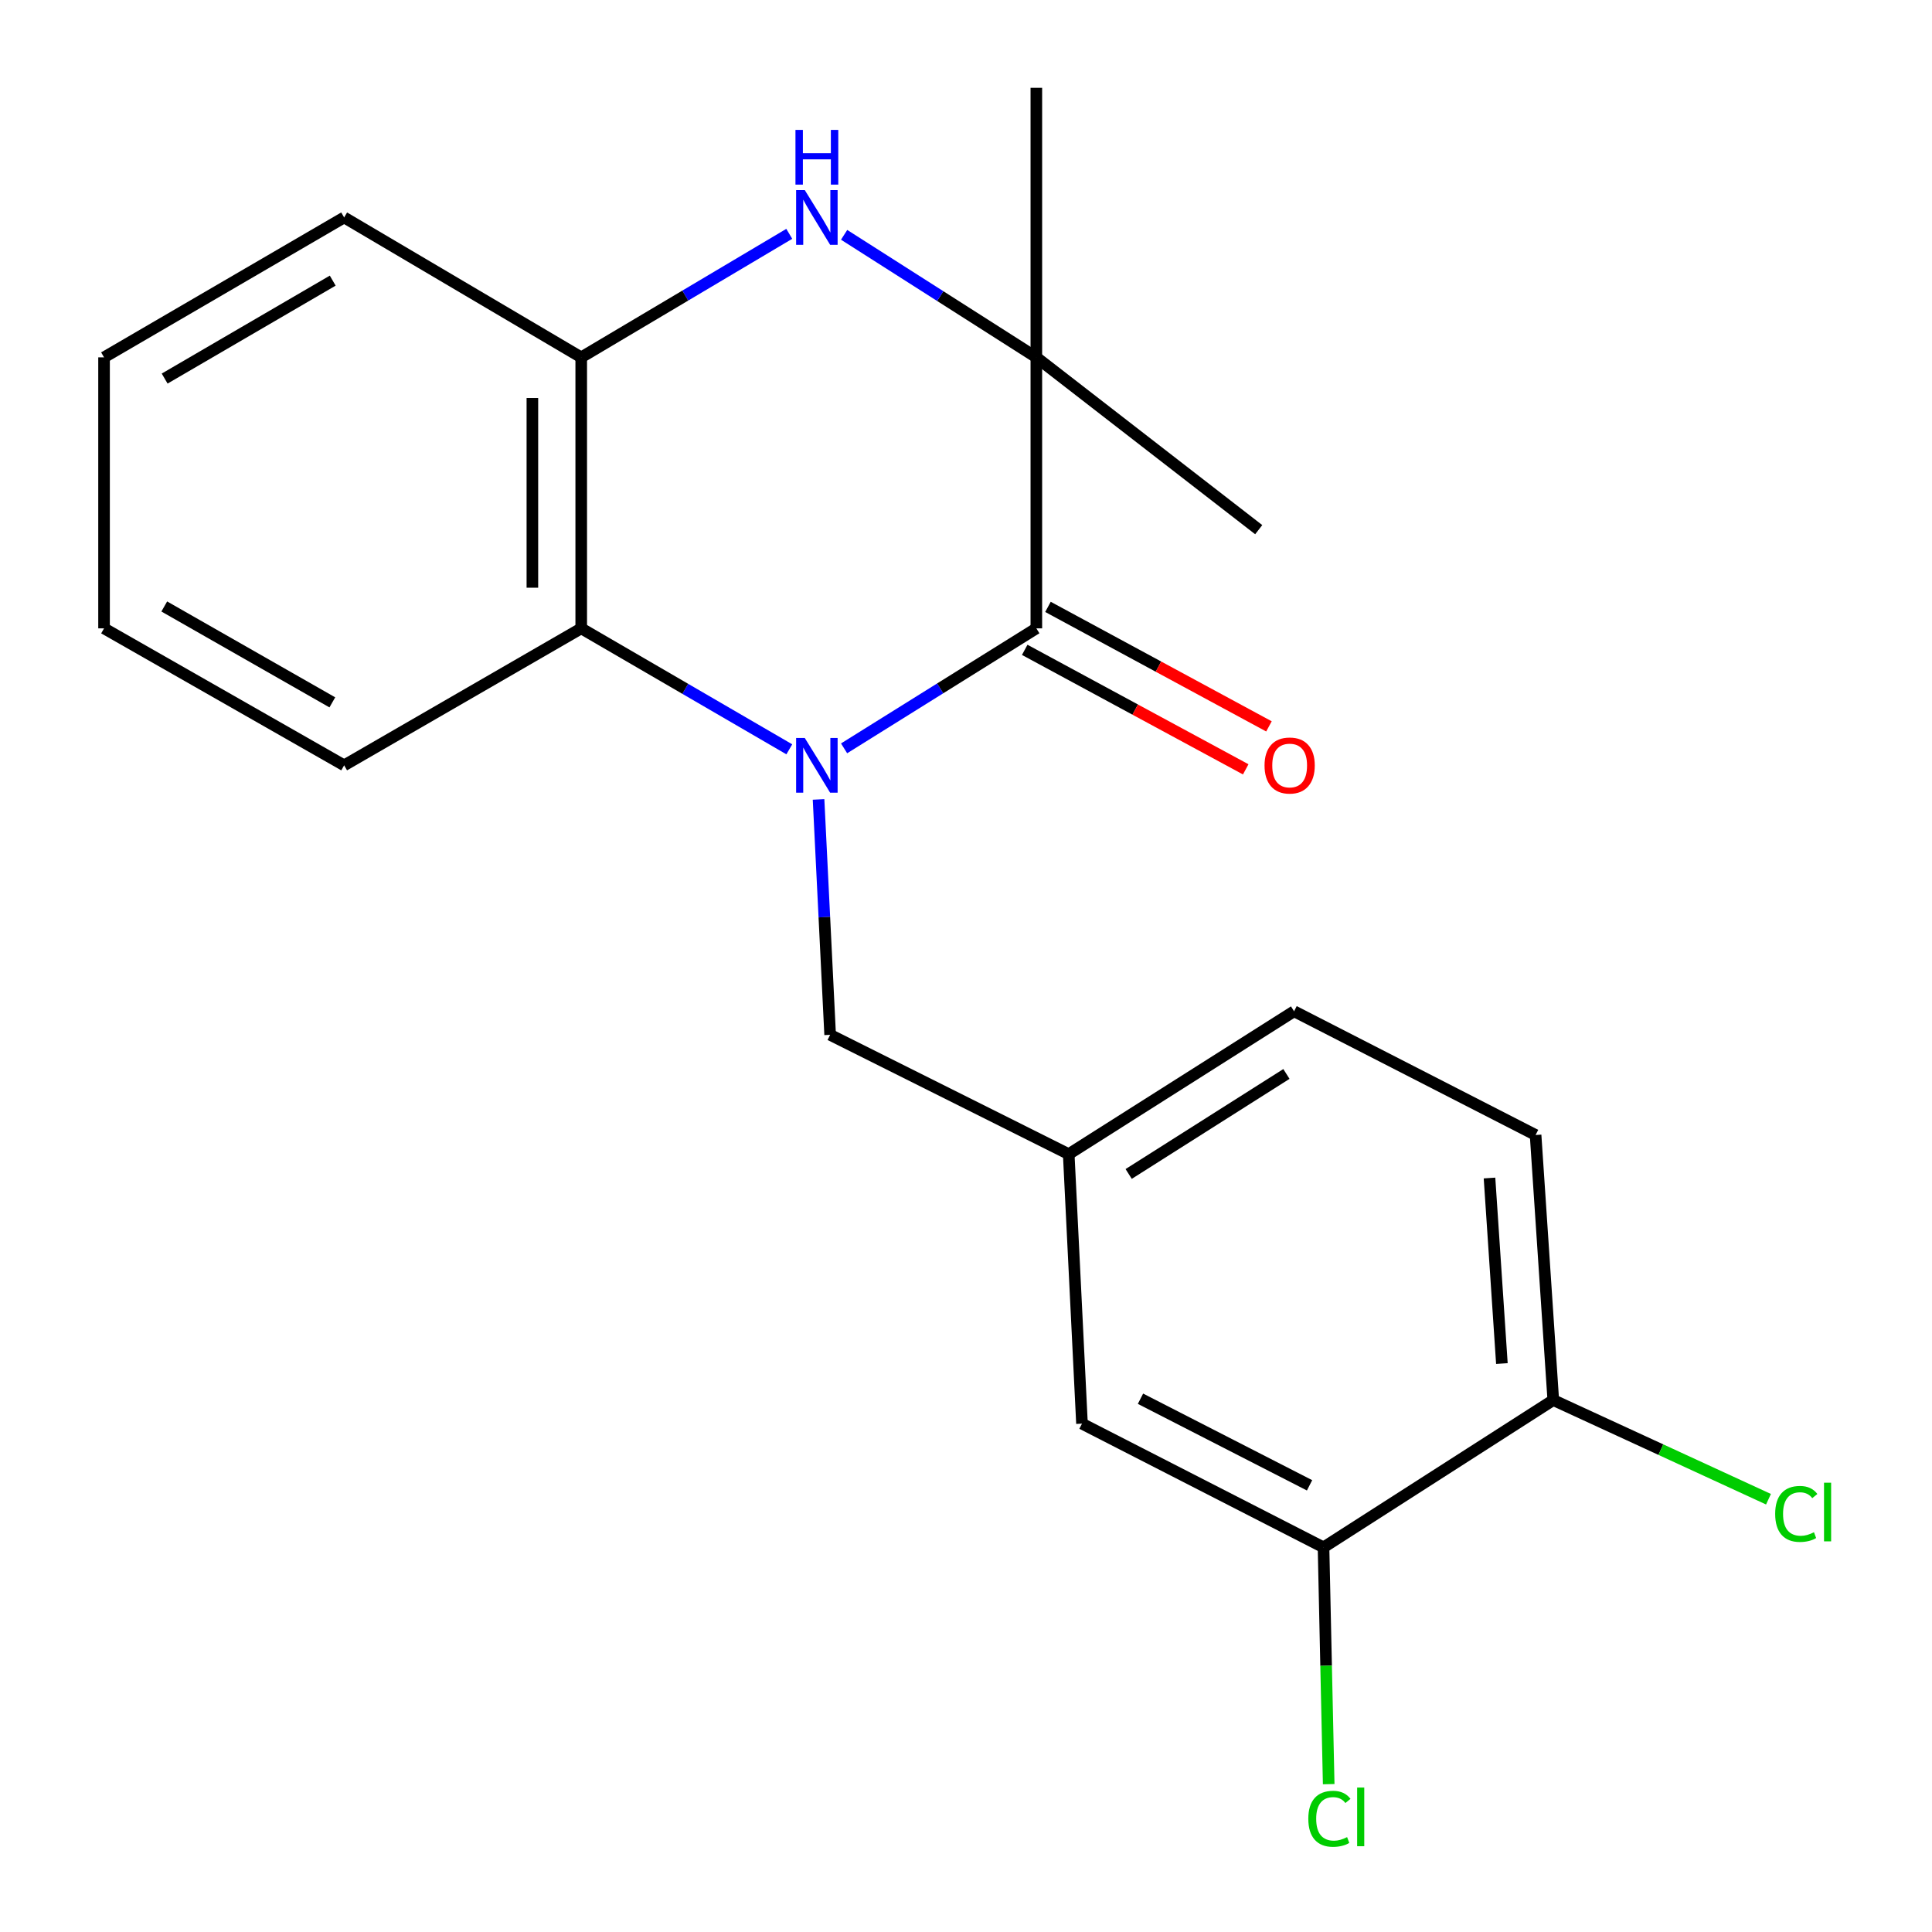 <?xml version='1.0' encoding='iso-8859-1'?>
<svg version='1.1' baseProfile='full'
              xmlns='http://www.w3.org/2000/svg'
                      xmlns:rdkit='http://www.rdkit.org/xml'
                      xmlns:xlink='http://www.w3.org/1999/xlink'
                  xml:space='preserve'
width='1000px' height='1000px' viewBox='0 0 1000 1000'>
<!-- END OF HEADER -->
<rect style='opacity:1.0;fill:#FFFFFF;stroke:none' width='1000' height='1000' x='0' y='0'> </rect>
<path class='bond-0' d='M 436.899,387.345 L 486.654,356.291' style='fill:none;fill-rule:evenodd;stroke:#0000FF;stroke-width:6px;stroke-linecap:butt;stroke-linejoin:miter;stroke-opacity:1' />
<path class='bond-0' d='M 486.654,356.291 L 536.41,325.237' style='fill:none;fill-rule:evenodd;stroke:#000000;stroke-width:6px;stroke-linecap:butt;stroke-linejoin:miter;stroke-opacity:1' />
<path class='bond-3' d='M 408.544,387.844 L 354.693,356.541' style='fill:none;fill-rule:evenodd;stroke:#0000FF;stroke-width:6px;stroke-linecap:butt;stroke-linejoin:miter;stroke-opacity:1' />
<path class='bond-3' d='M 354.693,356.541 L 300.842,325.237' style='fill:none;fill-rule:evenodd;stroke:#000000;stroke-width:6px;stroke-linecap:butt;stroke-linejoin:miter;stroke-opacity:1' />
<path class='bond-5' d='M 423.681,413.789 L 426.68,474.705' style='fill:none;fill-rule:evenodd;stroke:#0000FF;stroke-width:6px;stroke-linecap:butt;stroke-linejoin:miter;stroke-opacity:1' />
<path class='bond-5' d='M 426.68,474.705 L 429.68,535.622' style='fill:none;fill-rule:evenodd;stroke:#000000;stroke-width:6px;stroke-linecap:butt;stroke-linejoin:miter;stroke-opacity:1' />
<path class='bond-1' d='M 536.41,325.237 L 536.41,184.967' style='fill:none;fill-rule:evenodd;stroke:#000000;stroke-width:6px;stroke-linecap:butt;stroke-linejoin:miter;stroke-opacity:1' />
<path class='bond-7' d='M 530.397,336.356 L 587.59,367.284' style='fill:none;fill-rule:evenodd;stroke:#000000;stroke-width:6px;stroke-linecap:butt;stroke-linejoin:miter;stroke-opacity:1' />
<path class='bond-7' d='M 587.59,367.284 L 644.784,398.212' style='fill:none;fill-rule:evenodd;stroke:#FF0000;stroke-width:6px;stroke-linecap:butt;stroke-linejoin:miter;stroke-opacity:1' />
<path class='bond-7' d='M 542.423,314.118 L 599.616,345.046' style='fill:none;fill-rule:evenodd;stroke:#000000;stroke-width:6px;stroke-linecap:butt;stroke-linejoin:miter;stroke-opacity:1' />
<path class='bond-7' d='M 599.616,345.046 L 656.809,375.974' style='fill:none;fill-rule:evenodd;stroke:#FF0000;stroke-width:6px;stroke-linecap:butt;stroke-linejoin:miter;stroke-opacity:1' />
<path class='bond-15' d='M 536.41,184.967 L 536.41,45.455' style='fill:none;fill-rule:evenodd;stroke:#000000;stroke-width:6px;stroke-linecap:butt;stroke-linejoin:miter;stroke-opacity:1' />
<path class='bond-16' d='M 536.41,184.967 L 651.511,274.154' style='fill:none;fill-rule:evenodd;stroke:#000000;stroke-width:6px;stroke-linecap:butt;stroke-linejoin:miter;stroke-opacity:1' />
<path class='bond-21' d='M 536.41,184.967 L 486.665,153.255' style='fill:none;fill-rule:evenodd;stroke:#000000;stroke-width:6px;stroke-linecap:butt;stroke-linejoin:miter;stroke-opacity:1' />
<path class='bond-21' d='M 486.665,153.255 L 436.919,121.543' style='fill:none;fill-rule:evenodd;stroke:#0000FF;stroke-width:6px;stroke-linecap:butt;stroke-linejoin:miter;stroke-opacity:1' />
<path class='bond-2' d='M 408.525,121.031 L 354.684,152.999' style='fill:none;fill-rule:evenodd;stroke:#0000FF;stroke-width:6px;stroke-linecap:butt;stroke-linejoin:miter;stroke-opacity:1' />
<path class='bond-2' d='M 354.684,152.999 L 300.842,184.967' style='fill:none;fill-rule:evenodd;stroke:#000000;stroke-width:6px;stroke-linecap:butt;stroke-linejoin:miter;stroke-opacity:1' />
<path class='bond-4' d='M 300.842,325.237 L 300.842,184.967' style='fill:none;fill-rule:evenodd;stroke:#000000;stroke-width:6px;stroke-linecap:butt;stroke-linejoin:miter;stroke-opacity:1' />
<path class='bond-4' d='M 275.56,304.196 L 275.56,206.007' style='fill:none;fill-rule:evenodd;stroke:#000000;stroke-width:6px;stroke-linecap:butt;stroke-linejoin:miter;stroke-opacity:1' />
<path class='bond-17' d='M 300.842,325.237 L 178.128,396.138' style='fill:none;fill-rule:evenodd;stroke:#000000;stroke-width:6px;stroke-linecap:butt;stroke-linejoin:miter;stroke-opacity:1' />
<path class='bond-18' d='M 300.842,184.967 L 178.128,112.549' style='fill:none;fill-rule:evenodd;stroke:#000000;stroke-width:6px;stroke-linecap:butt;stroke-linejoin:miter;stroke-opacity:1' />
<path class='bond-9' d='M 429.68,535.622 L 553.166,597.379' style='fill:none;fill-rule:evenodd;stroke:#000000;stroke-width:6px;stroke-linecap:butt;stroke-linejoin:miter;stroke-opacity:1' />
<path class='bond-6' d='M 685.051,800.91 L 560.034,736.877' style='fill:none;fill-rule:evenodd;stroke:#000000;stroke-width:6px;stroke-linecap:butt;stroke-linejoin:miter;stroke-opacity:1' />
<path class='bond-6' d='M 677.824,768.803 L 590.312,723.98' style='fill:none;fill-rule:evenodd;stroke:#000000;stroke-width:6px;stroke-linecap:butt;stroke-linejoin:miter;stroke-opacity:1' />
<path class='bond-12' d='M 685.051,800.91 L 686.39,862.191' style='fill:none;fill-rule:evenodd;stroke:#000000;stroke-width:6px;stroke-linecap:butt;stroke-linejoin:miter;stroke-opacity:1' />
<path class='bond-12' d='M 686.39,862.191 L 687.729,923.473' style='fill:none;fill-rule:evenodd;stroke:#00CC00;stroke-width:6px;stroke-linecap:butt;stroke-linejoin:miter;stroke-opacity:1' />
<path class='bond-23' d='M 685.051,800.91 L 803.973,724.672' style='fill:none;fill-rule:evenodd;stroke:#000000;stroke-width:6px;stroke-linecap:butt;stroke-linejoin:miter;stroke-opacity:1' />
<path class='bond-8' d='M 803.973,724.672 L 794.815,587.477' style='fill:none;fill-rule:evenodd;stroke:#000000;stroke-width:6px;stroke-linecap:butt;stroke-linejoin:miter;stroke-opacity:1' />
<path class='bond-8' d='M 777.374,705.776 L 770.964,609.74' style='fill:none;fill-rule:evenodd;stroke:#000000;stroke-width:6px;stroke-linecap:butt;stroke-linejoin:miter;stroke-opacity:1' />
<path class='bond-14' d='M 803.973,724.672 L 859.67,750.334' style='fill:none;fill-rule:evenodd;stroke:#000000;stroke-width:6px;stroke-linecap:butt;stroke-linejoin:miter;stroke-opacity:1' />
<path class='bond-14' d='M 859.67,750.334 L 915.367,775.996' style='fill:none;fill-rule:evenodd;stroke:#00CC00;stroke-width:6px;stroke-linecap:butt;stroke-linejoin:miter;stroke-opacity:1' />
<path class='bond-10' d='M 553.166,597.379 L 560.034,736.877' style='fill:none;fill-rule:evenodd;stroke:#000000;stroke-width:6px;stroke-linecap:butt;stroke-linejoin:miter;stroke-opacity:1' />
<path class='bond-13' d='M 553.166,597.379 L 669.812,523.43' style='fill:none;fill-rule:evenodd;stroke:#000000;stroke-width:6px;stroke-linecap:butt;stroke-linejoin:miter;stroke-opacity:1' />
<path class='bond-13' d='M 584.199,607.639 L 665.852,555.875' style='fill:none;fill-rule:evenodd;stroke:#000000;stroke-width:6px;stroke-linecap:butt;stroke-linejoin:miter;stroke-opacity:1' />
<path class='bond-11' d='M 794.815,587.477 L 669.812,523.43' style='fill:none;fill-rule:evenodd;stroke:#000000;stroke-width:6px;stroke-linecap:butt;stroke-linejoin:miter;stroke-opacity:1' />
<path class='bond-19' d='M 178.128,396.138 L 53.855,325.237' style='fill:none;fill-rule:evenodd;stroke:#000000;stroke-width:6px;stroke-linecap:butt;stroke-linejoin:miter;stroke-opacity:1' />
<path class='bond-19' d='M 172.015,363.544 L 85.024,313.913' style='fill:none;fill-rule:evenodd;stroke:#000000;stroke-width:6px;stroke-linecap:butt;stroke-linejoin:miter;stroke-opacity:1' />
<path class='bond-22' d='M 178.128,112.549 L 53.855,184.967' style='fill:none;fill-rule:evenodd;stroke:#000000;stroke-width:6px;stroke-linecap:butt;stroke-linejoin:miter;stroke-opacity:1' />
<path class='bond-22' d='M 172.216,145.255 L 85.225,195.947' style='fill:none;fill-rule:evenodd;stroke:#000000;stroke-width:6px;stroke-linecap:butt;stroke-linejoin:miter;stroke-opacity:1' />
<path class='bond-20' d='M 53.855,325.237 L 53.855,184.967' style='fill:none;fill-rule:evenodd;stroke:#000000;stroke-width:6px;stroke-linecap:butt;stroke-linejoin:miter;stroke-opacity:1' />
<path  class='atom-0' d='M 416.551 381.978
L 425.831 396.978
Q 426.751 398.458, 428.231 401.138
Q 429.711 403.818, 429.791 403.978
L 429.791 381.978
L 433.551 381.978
L 433.551 410.298
L 429.671 410.298
L 419.711 393.898
Q 418.551 391.978, 417.311 389.778
Q 416.111 387.578, 415.751 386.898
L 415.751 410.298
L 412.071 410.298
L 412.071 381.978
L 416.551 381.978
' fill='#0000FF'/>
<path  class='atom-3' d='M 416.551 98.389
L 425.831 113.389
Q 426.751 114.869, 428.231 117.549
Q 429.711 120.229, 429.791 120.389
L 429.791 98.389
L 433.551 98.389
L 433.551 126.709
L 429.671 126.709
L 419.711 110.309
Q 418.551 108.389, 417.311 106.189
Q 416.111 103.989, 415.751 103.309
L 415.751 126.709
L 412.071 126.709
L 412.071 98.389
L 416.551 98.389
' fill='#0000FF'/>
<path  class='atom-3' d='M 411.731 67.237
L 415.571 67.237
L 415.571 79.277
L 430.051 79.277
L 430.051 67.237
L 433.891 67.237
L 433.891 95.557
L 430.051 95.557
L 430.051 82.477
L 415.571 82.477
L 415.571 95.557
L 411.731 95.557
L 411.731 67.237
' fill='#0000FF'/>
<path  class='atom-8' d='M 654.523 396.218
Q 654.523 389.418, 657.883 385.618
Q 661.243 381.818, 667.523 381.818
Q 673.803 381.818, 677.163 385.618
Q 680.523 389.418, 680.523 396.218
Q 680.523 403.098, 677.123 407.018
Q 673.723 410.898, 667.523 410.898
Q 661.283 410.898, 657.883 407.018
Q 654.523 403.138, 654.523 396.218
M 667.523 407.698
Q 671.843 407.698, 674.163 404.818
Q 676.523 401.898, 676.523 396.218
Q 676.523 390.658, 674.163 387.858
Q 671.843 385.018, 667.523 385.018
Q 663.203 385.018, 660.843 387.818
Q 658.523 390.618, 658.523 396.218
Q 658.523 401.938, 660.843 404.818
Q 663.203 407.698, 667.523 407.698
' fill='#FF0000'/>
<path  class='atom-13' d='M 677.179 941.402
Q 677.179 934.362, 680.459 930.682
Q 683.779 926.962, 690.059 926.962
Q 695.899 926.962, 699.019 931.082
L 696.379 933.242
Q 694.099 930.242, 690.059 930.242
Q 685.779 930.242, 683.499 933.122
Q 681.259 935.962, 681.259 941.402
Q 681.259 947.002, 683.579 949.882
Q 685.939 952.762, 690.499 952.762
Q 693.619 952.762, 697.259 950.882
L 698.379 953.882
Q 696.899 954.842, 694.659 955.402
Q 692.419 955.962, 689.939 955.962
Q 683.779 955.962, 680.459 952.202
Q 677.179 948.442, 677.179 941.402
' fill='#00CC00'/>
<path  class='atom-13' d='M 702.459 925.242
L 706.139 925.242
L 706.139 955.602
L 702.459 955.602
L 702.459 925.242
' fill='#00CC00'/>
<path  class='atom-15' d='M 918.829 783.603
Q 918.829 776.563, 922.109 772.883
Q 925.429 769.163, 931.709 769.163
Q 937.549 769.163, 940.669 773.283
L 938.029 775.443
Q 935.749 772.443, 931.709 772.443
Q 927.429 772.443, 925.149 775.323
Q 922.909 778.163, 922.909 783.603
Q 922.909 789.203, 925.229 792.083
Q 927.589 794.963, 932.149 794.963
Q 935.269 794.963, 938.909 793.083
L 940.029 796.083
Q 938.549 797.043, 936.309 797.603
Q 934.069 798.163, 931.589 798.163
Q 925.429 798.163, 922.109 794.403
Q 918.829 790.643, 918.829 783.603
' fill='#00CC00'/>
<path  class='atom-15' d='M 944.109 767.443
L 947.789 767.443
L 947.789 797.803
L 944.109 797.803
L 944.109 767.443
' fill='#00CC00'/>
</svg>
